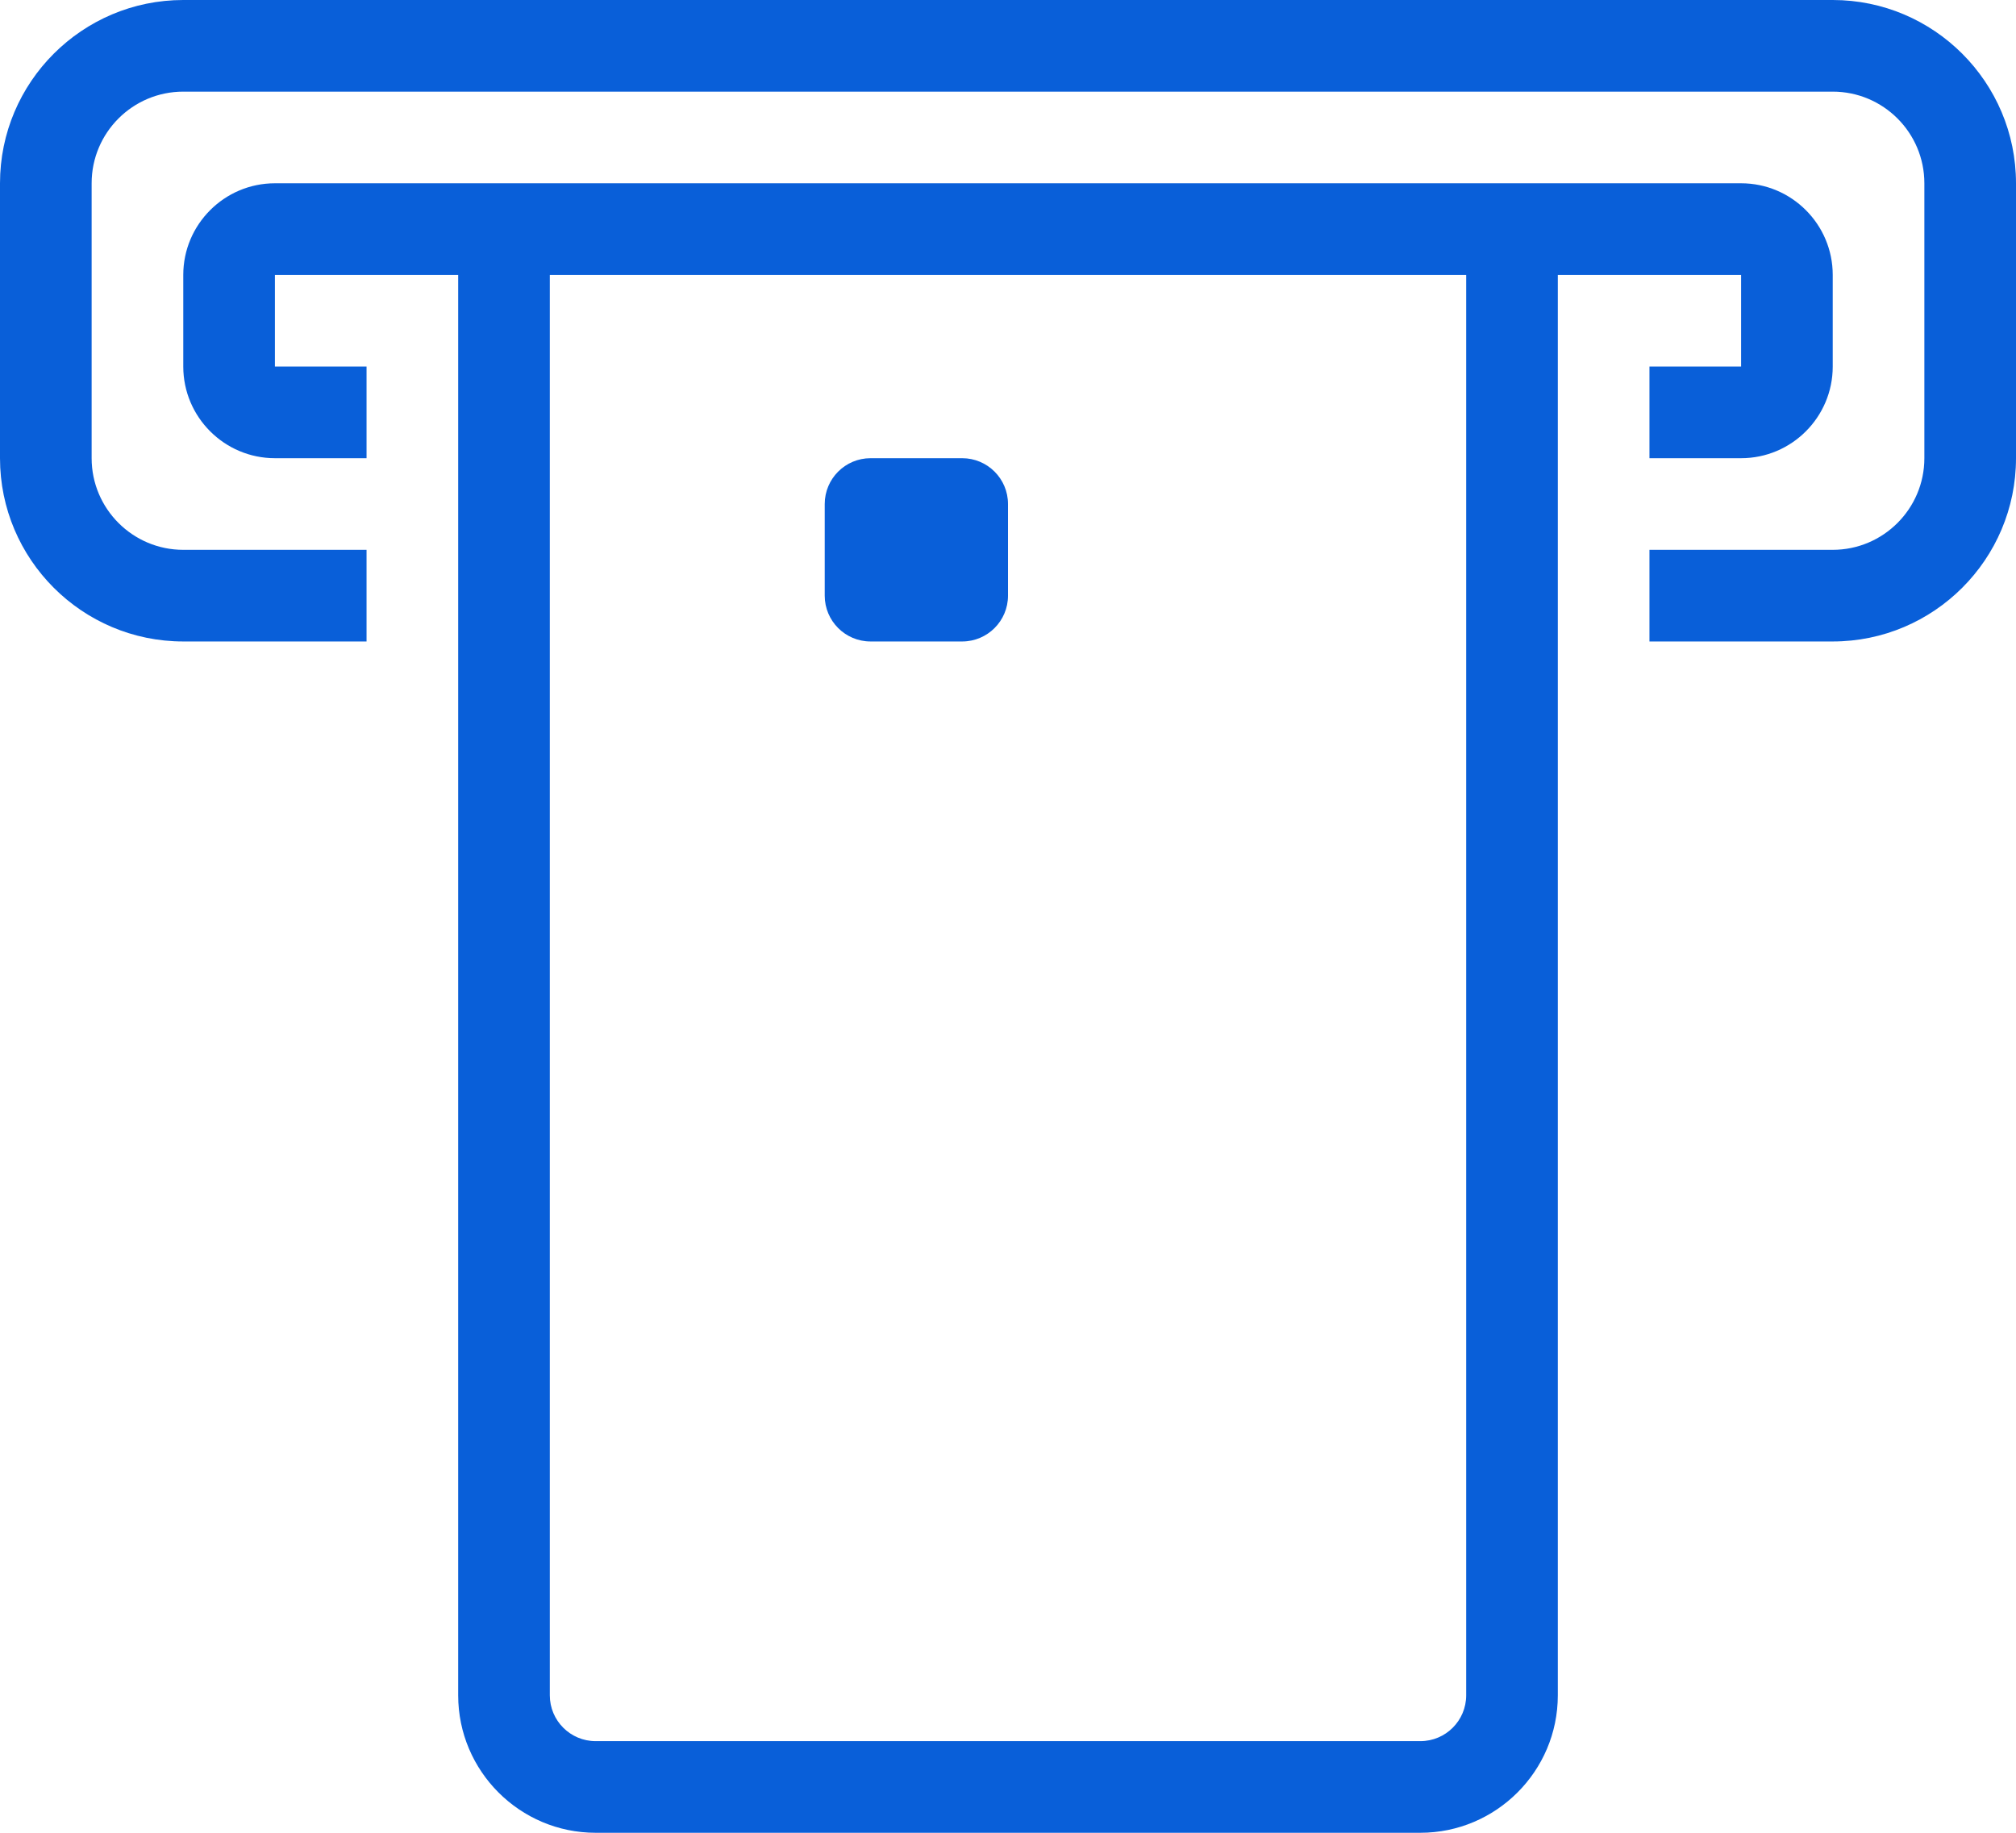 <?xml version="1.0" encoding="UTF-8"?>
<svg width="22px" height="20px" viewBox="0 0 22 20" version="1.1" xmlns="http://www.w3.org/2000/svg" xmlns:xlink="http://www.w3.org/1999/xlink">
    <title>atm-withdrawal</title>
    <g id="Page-1" stroke="none" stroke-width="1" fill="none" fill-rule="evenodd">
        <g id="atm-withdrawal" fill="#095FD9" fill-rule="nonzero">
            <path d="M11,6.5 L11,5.5 C11,5.224 10.776,5 10.5,5 L9.5,5 C9.224,5 9,5.224 9,5.5 L9,6.5 C9,6.776 9.224,7 9.5,7 L10.5,7 C10.776,7 11,6.776 11,6.5 L11,6.5 Z M6,3 L6,18.5 C6,18.776 6.224,19 6.5,19 L15.5,19 C15.776,19 16,18.776 16,18.5 L16,3 L6,3 Z M20,3 L20,4 C20,4.551 19.552,5 19,5 L18,5 L18,4 L19,4 L19,3 L17,3 L17,18.5 C17,19.327 16.327,20 15.5,20 L6.5,20 C5.673,20 5,19.327 5,18.5 L5,3 L3,3 L3,4 L4,4 L4,5 L3,5 C2.449,5 2,4.551 2,4 L2,3 C2,2.449 2.449,2 3,2 L6.5,2 L15.5,2 L19,2 C19.552,2 20,2.449 20,3 L20,3 Z M22,2 L22,5 C22,6.103 21.103,7 20,7 L18,7 L18,6 L20,6 C20.552,6 21,5.551 21,5 L21,2 C21,1.448 20.552,1 20,1 L2,1 C1.448,1 1,1.448 1,2 L1,5 C1,5.551 1.448,6 2,6 L4,6 L4,7 L2,7 C0.897,7 0,6.103 0,5 L0,2 C0,0.897 0.897,0 2,0 L20,0 C21.103,0 22,0.897 22,2 L22,2 Z" id="↳-🎨-Color"></path>
        </g>
    </g>
</svg>